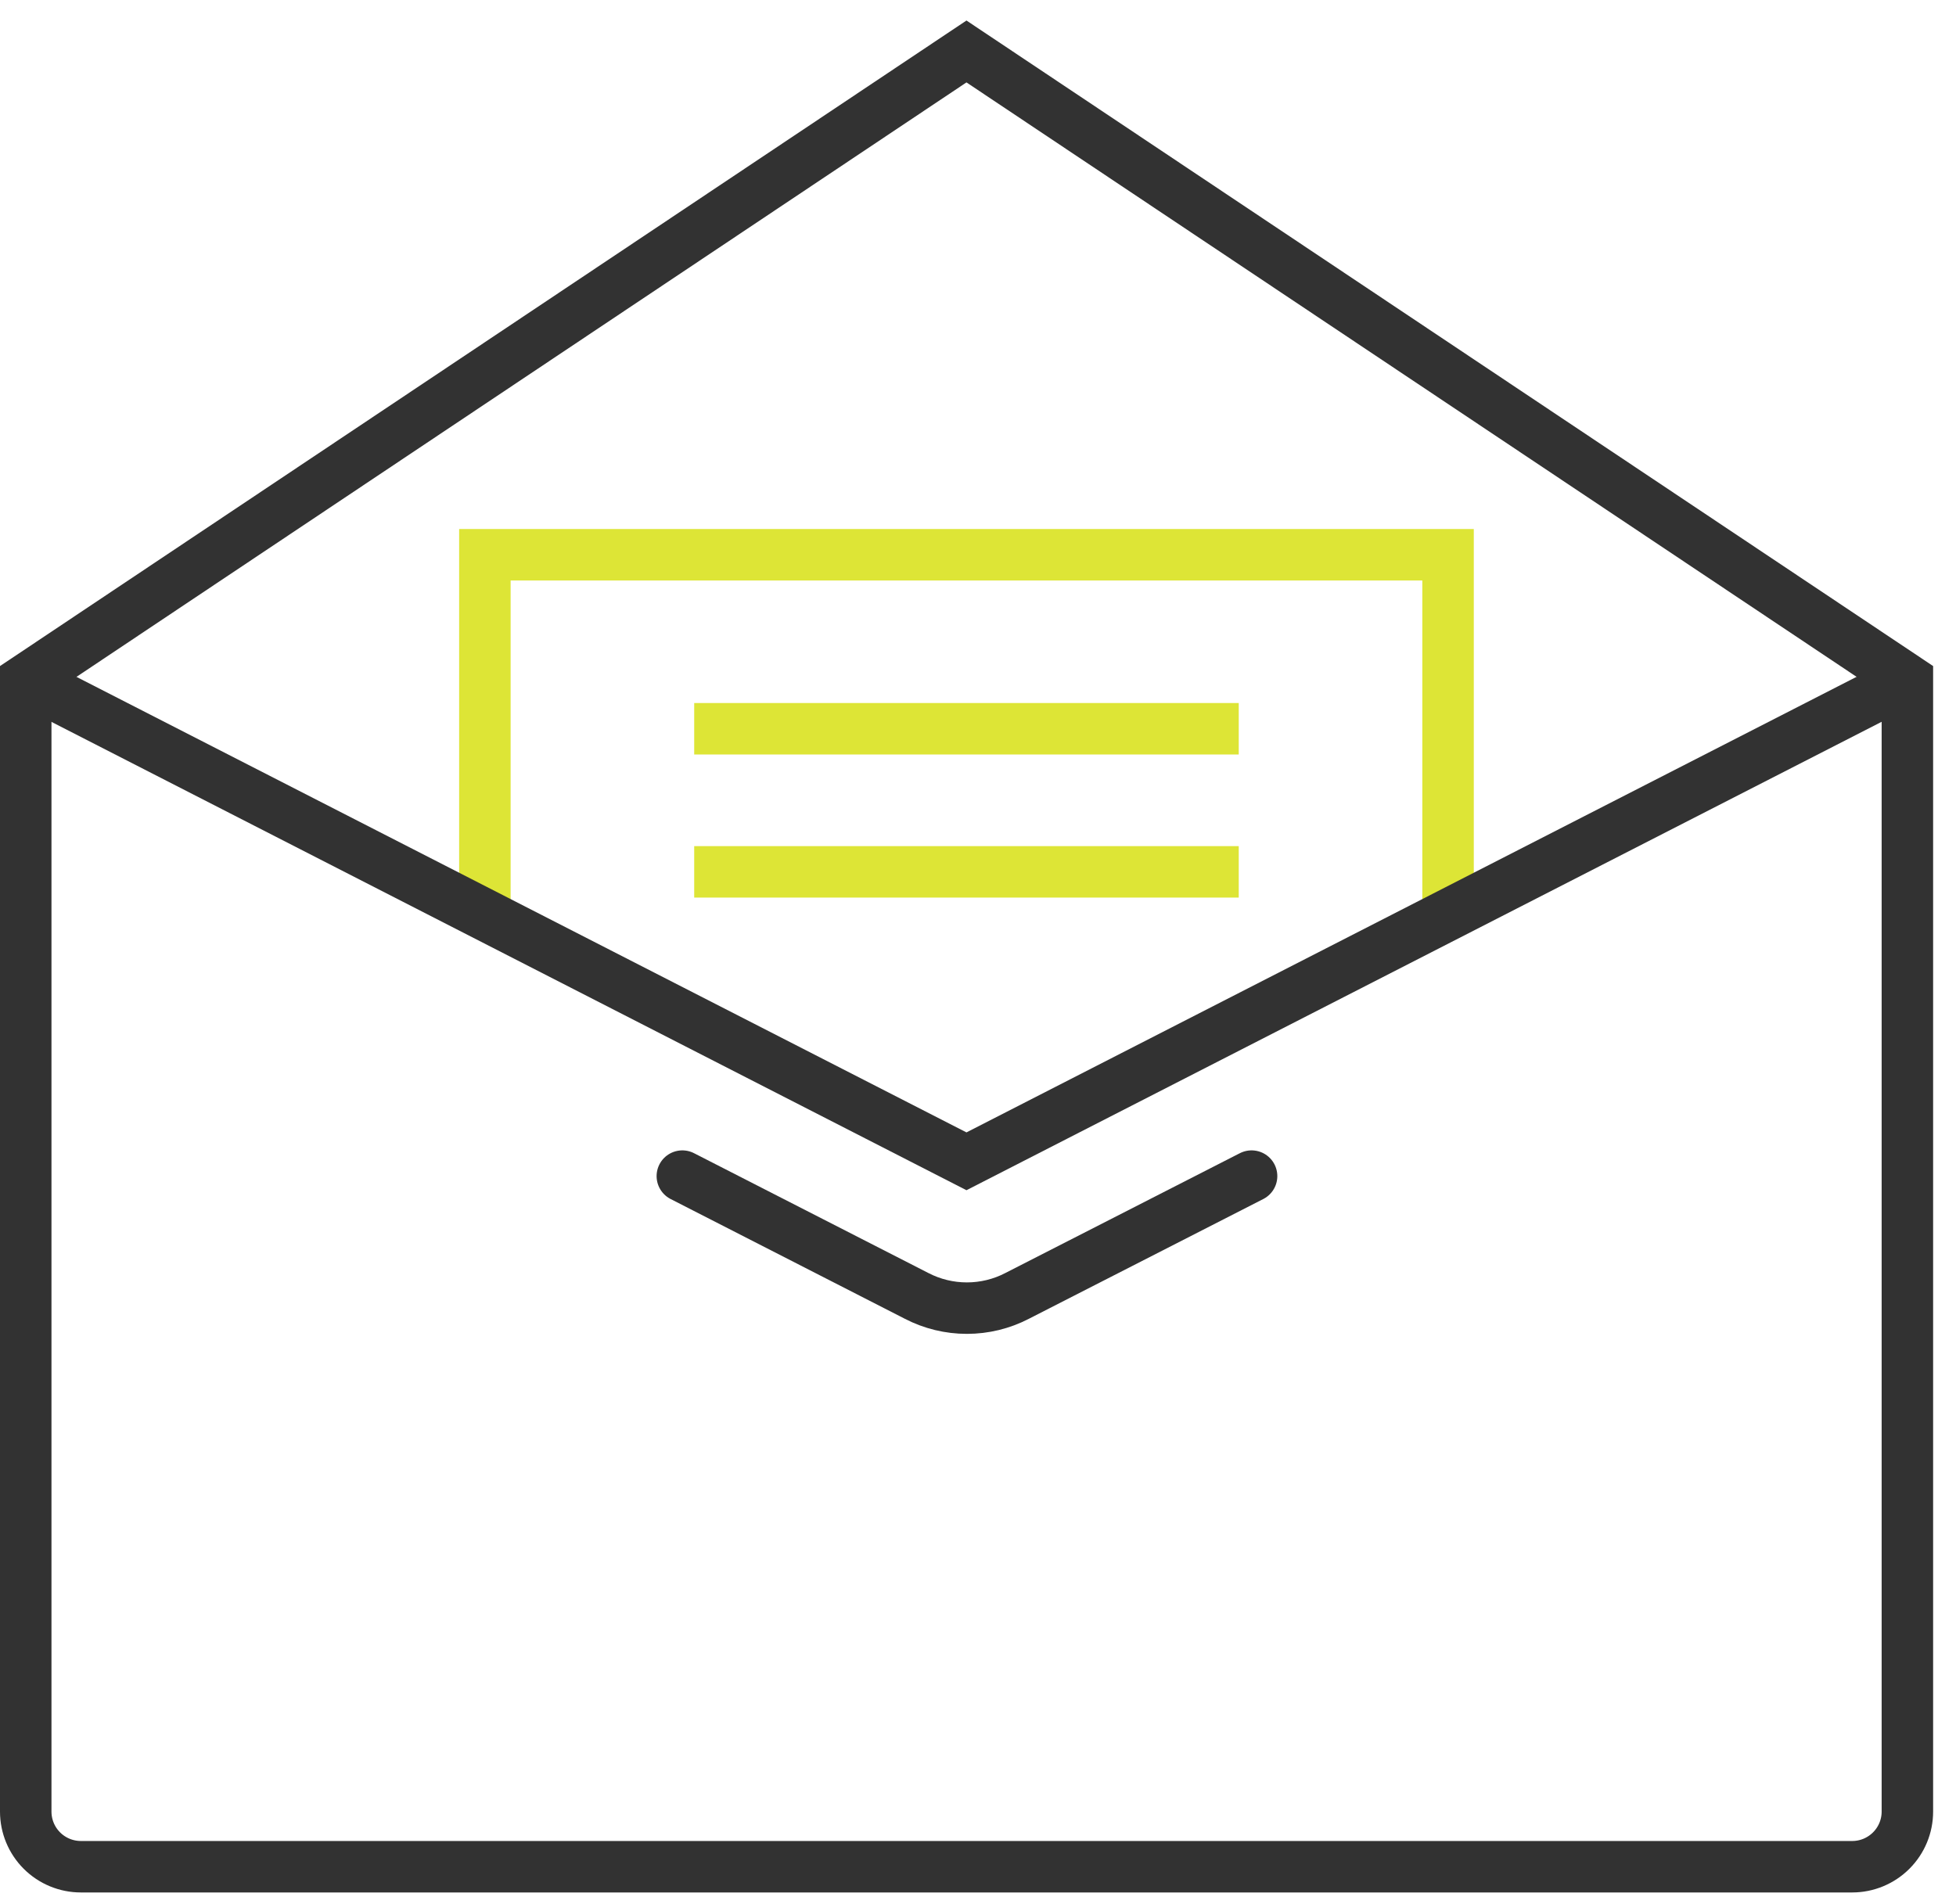 <svg width="76" height="74" viewBox="0 0 76 74" fill="none" xmlns="http://www.w3.org/2000/svg">
<path d="M74.111 26.419L37.552 2L1 26.419V70.402C1 70.971 1.226 71.516 1.627 71.917C2.029 72.319 2.574 72.545 3.142 72.545H71.968C72.536 72.545 73.081 72.319 73.483 71.917C73.885 71.516 74.111 70.971 74.111 70.402V26.419Z" stroke="#323232" stroke-width="2" stroke-miterlimit="10"/>
<path d="M26.512 45.706L35.618 50.363C36.221 50.675 36.889 50.837 37.568 50.837C38.246 50.837 38.915 50.675 39.517 50.363L48.63 45.706" stroke="#323232" stroke-width="2" stroke-miterlimit="10" stroke-linecap="round"/>
<path d="M56.264 35.55V21.559H18.84V35.55" stroke="#DDE536" stroke-width="2" stroke-miterlimit="10"/>
<path d="M26.973 28.321H48.131" stroke="#DDE536" stroke-width="2" stroke-miterlimit="10"/>
<path d="M26.973 33.882H48.131" stroke="#DDE536" stroke-width="2" stroke-miterlimit="10"/>
<path d="M74.104 26.419L37.552 45.131L1 26.419" stroke="#323232" stroke-width="2" stroke-miterlimit="10"/>
</svg>
